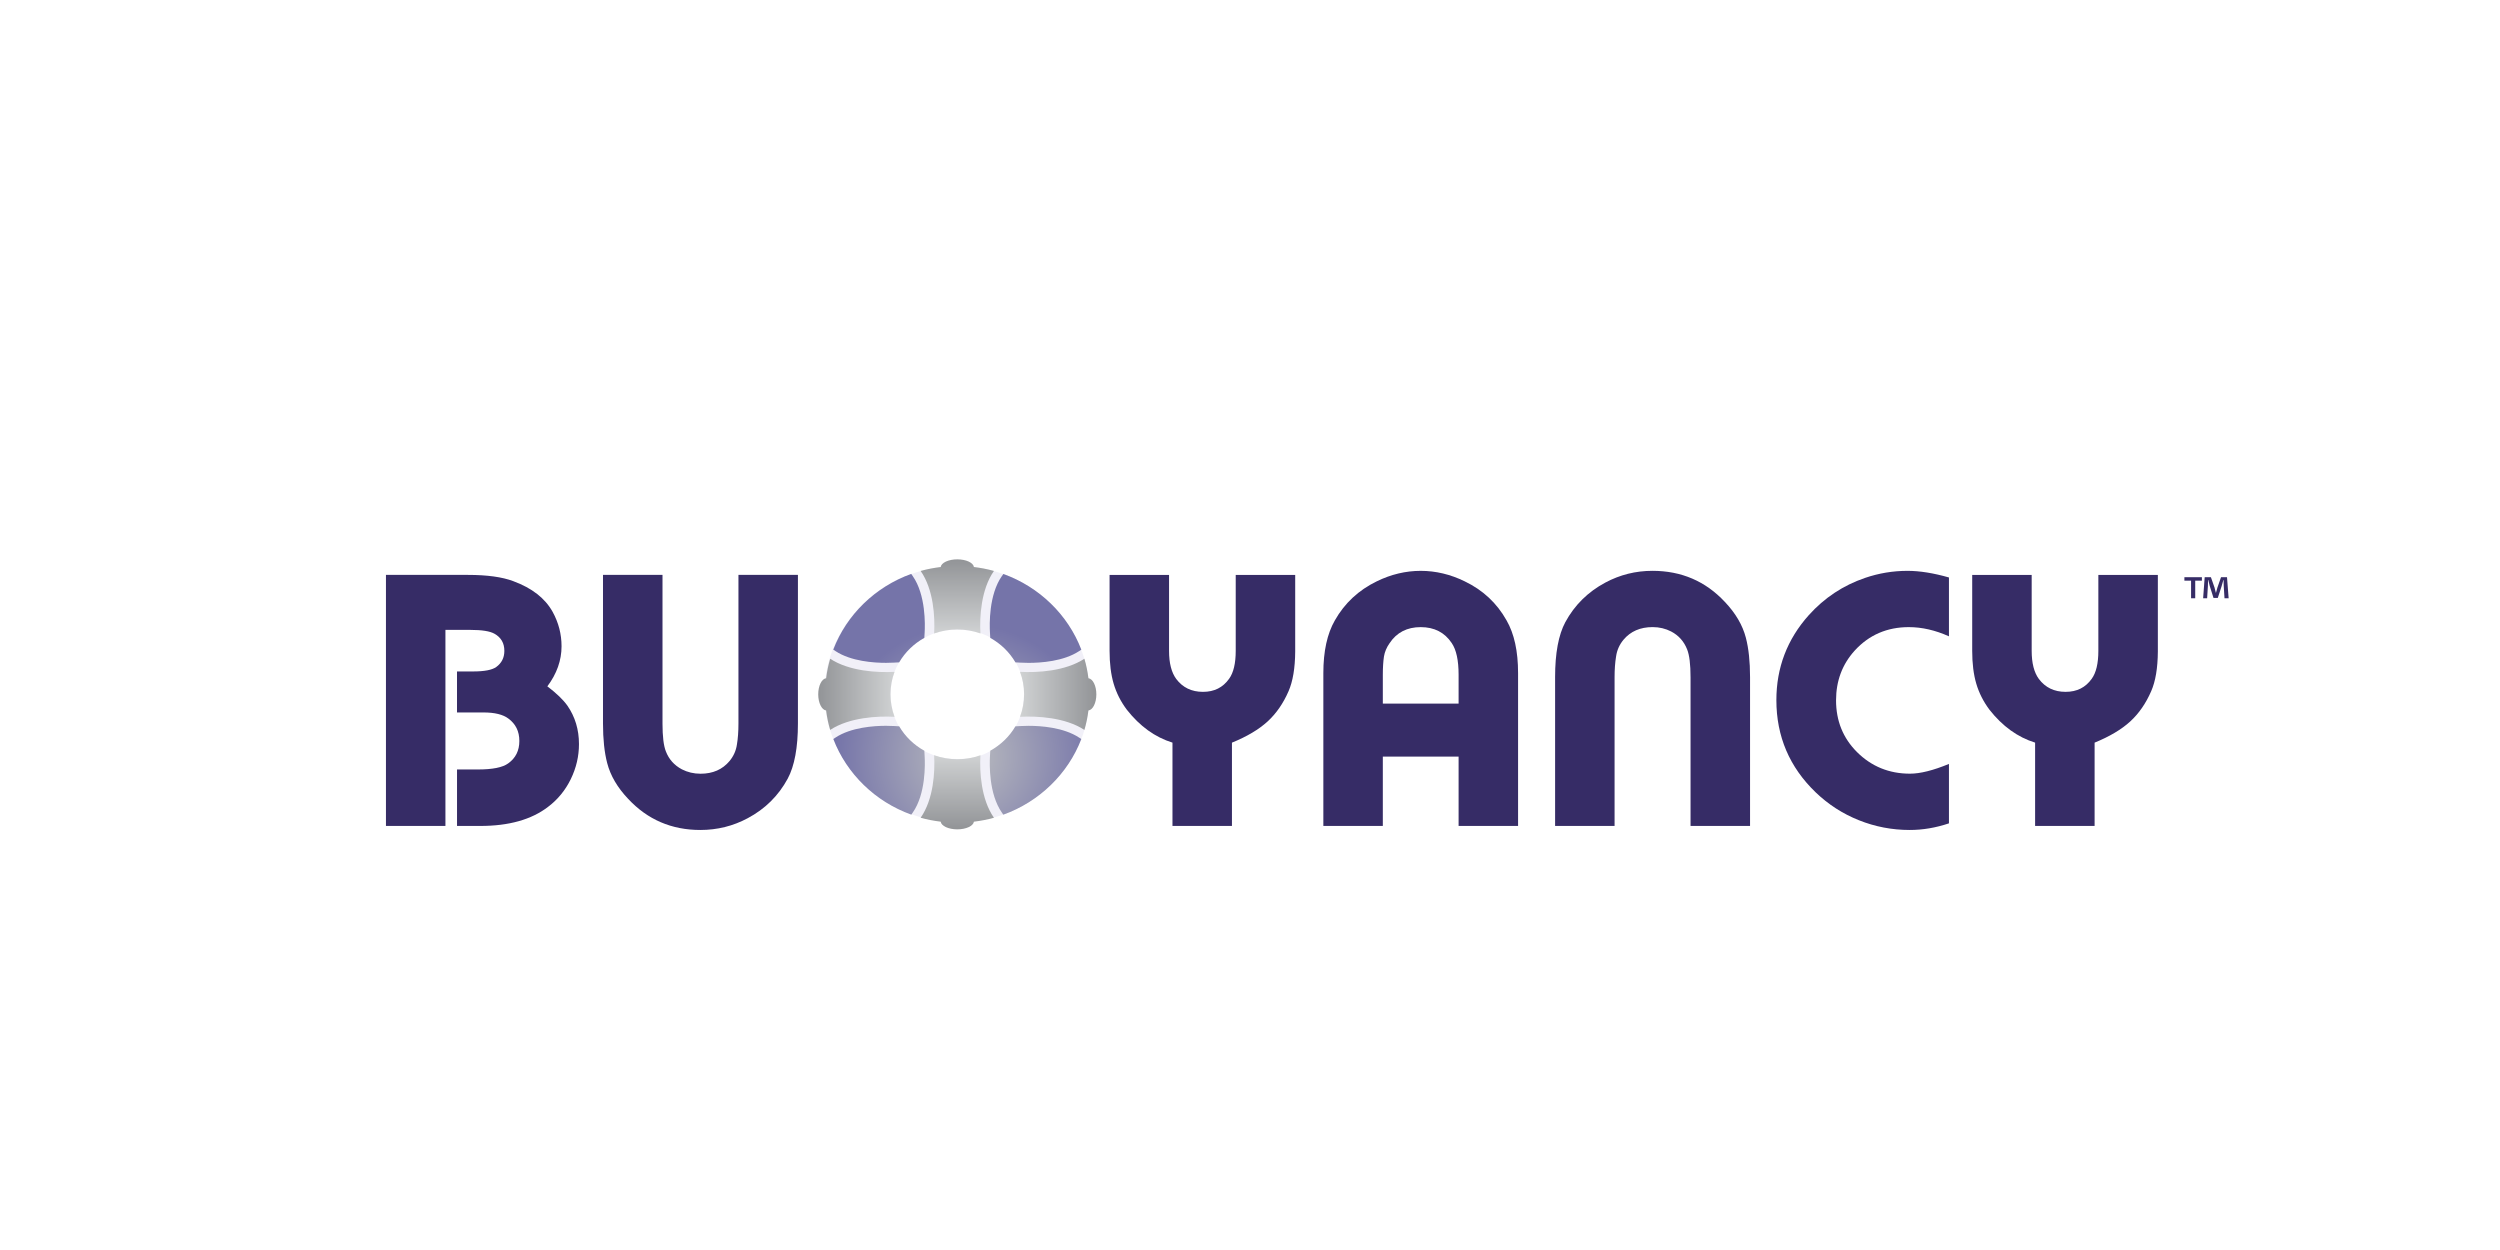<?xml version="1.0" encoding="UTF-8"?><svg id="Layer_1" xmlns="http://www.w3.org/2000/svg" xmlns:xlink="http://www.w3.org/1999/xlink" viewBox="0 0 1000 500"><defs><style>.cls-1{fill:url(#linear-gradient);}.cls-2{fill:#f1f0f8;}.cls-3{fill:#362c66;}.cls-4{fill:url(#radial-gradient-3);}.cls-5{fill:url(#radial-gradient-4);}.cls-6{fill:url(#radial-gradient-2);}.cls-7{fill:url(#linear-gradient-3);}.cls-8{fill:url(#linear-gradient-4);}.cls-9{fill:url(#linear-gradient-2);}.cls-10{fill:url(#radial-gradient);}</style><radialGradient id="radial-gradient" cx="2389.47" cy="2216.13" fx="2389.47" fy="2216.13" r="170.46" gradientTransform="translate(-354.01 -384.32) scale(.31)" gradientUnits="userSpaceOnUse"><stop offset="0" stop-color="#bbbdbf"/><stop offset="1" stop-color="#7574a9"/></radialGradient><radialGradient id="radial-gradient-2" cx="2389.47" cy="2216.12" fx="2389.47" fy="2216.12" r="170.46" xlink:href="#radial-gradient"/><radialGradient id="radial-gradient-3" cx="2389.47" cy="2216.12" fx="2389.47" fy="2216.12" r="170.48" xlink:href="#radial-gradient"/><radialGradient id="radial-gradient-4" cx="2389.48" cy="2216.12" fx="2389.48" fy="2216.12" r="170.46" xlink:href="#radial-gradient"/><linearGradient id="linear-gradient" x1="382.92" y1="253.39" x2="382.92" y2="223.74" gradientUnits="userSpaceOnUse"><stop offset="0" stop-color="#d0d2d3"/><stop offset="1" stop-color="#929497"/></linearGradient><linearGradient id="linear-gradient-2" y1="302.09" y2="331.74" xlink:href="#linear-gradient"/><linearGradient id="linear-gradient-3" x1="357.84" y1="277.74" x2="327.29" y2="277.74" xlink:href="#linear-gradient"/><linearGradient id="linear-gradient-4" x1="408" y1="277.74" x2="438.54" y2="277.74" xlink:href="#linear-gradient"/></defs><g><path class="cls-2" d="m383.69,226.54c7.96,0,15.51,1.74,22.65,5.2,7.14,3.47,13.22,8.32,18.25,14.57,7.41,9.25,11.12,19.67,11.12,31.25,0,7.51-1.25,14.34-4.56,21.25-3.31,6.9-8.35,13.17-14.32,18.06-9.75,8.04-21.02,12.06-33.8,12.06-7.51,0-14.74-1.49-21.68-4.47-6.94-2.98-12.23-6.69-17.31-12.11-9.01-9.64-14.22-21.69-14.22-35.16,0-7.27,1.59-14.2,4.77-20.82,3.18-6.61,7.68-12.41,13.51-17.4,9.8-8.29,21.67-12.43,35.6-12.43Zm-.93,25.3c-8.16,0-15.37,3.36-20.73,9.75-3.92,4.73-5.77,9.78-5.77,15.99,0,7.79,2.84,14.22,8.52,19.29,5.23,4.68,11.44,6.75,18.38,6.75,7.84,0,13.26-2.38,19.04-7.85,4.98-4.72,7.39-11.39,7.39-18.26,0-7.57-2.97-14-8.92-19.29-4.95-4.42-10.69-6.38-17.9-6.38Z"/><path class="cls-3" d="m182.81,330.37v-22.58h8.34c5.86,0,9.9-.81,12.12-2.43,2.98-2.11,4.47-5.1,4.47-8.97s-1.47-6.82-4.4-8.98c-2.17-1.62-5.48-2.43-9.93-2.43h-10.61v-16.4h6.44c4.5,0,7.58-.59,9.24-1.77,2.17-1.57,3.26-3.72,3.26-6.47,0-3.09-1.32-5.37-3.94-6.84-1.82-1.03-5-1.54-9.55-1.54h-10.08v78.41h-23.79v-100.41h32.81c7.68,0,13.72.84,18.11,2.5,7.48,2.75,12.73,6.84,15.76,12.29,2.37,4.32,3.56,8.9,3.56,13.76,0,5.64-1.89,10.98-5.68,16.03,3.63,2.75,6.31,5.32,8.03,7.73,3.08,4.46,4.62,9.59,4.62,15.37,0,4.86-1.09,9.51-3.26,13.98-2.17,4.46-5.2,8.17-9.09,11.11-6.62,5.1-15.66,7.65-27.13,7.65h-9.32Z"/><path class="cls-3" d="m241.21,229.96h23.79v59.44c0,5.2.45,8.93,1.36,11.18,1.21,3.14,3.33,5.52,6.37,7.14,2.27,1.17,4.77,1.77,7.5,1.77,4.9,0,8.76-1.69,11.59-5.08,1.62-1.96,2.6-4.17,2.95-6.62.4-2.35.61-5.15.61-8.39v-59.44h23.79v59.44c0,9.62-1.36,16.97-4.09,22.07-3.69,6.81-9.01,12.09-15.99,15.81-5.86,3.14-12.17,4.71-18.94,4.71-11.52,0-21.14-4.14-28.87-12.43-4.29-4.51-7.1-9.29-8.41-14.35-1.11-4.26-1.67-9.53-1.67-15.81v-59.44Z"/><path class="cls-3" d="m492.78,297.05v33.32h-23.79v-33.32c-6.97-2.16-13.06-6.55-18.26-13.17-2.43-3.24-4.18-6.71-5.27-10.41-1.09-3.7-1.63-8.08-1.63-13.13v-30.38h23.79v30.38c0,4.9.96,8.65,2.88,11.25,2.58,3.43,6.14,5.15,10.68,5.15s7.98-1.74,10.46-5.22c1.77-2.45,2.65-6.18,2.65-11.18v-30.38h23.79v30.68c-.05,6.62-.94,11.89-2.65,15.82-2.12,4.9-4.93,8.95-8.41,12.14-3.49,3.19-8.23,6.01-14.24,8.46Z"/><path class="cls-3" d="m607.23,330.37h-23.79v-27.73h-30.31v27.73h-23.79v-61.13c0-8.73,1.54-15.77,4.62-21.11,3.89-6.86,9.47-12.07,16.75-15.6,5.71-2.79,11.57-4.19,17.58-4.19s11.87,1.4,17.58,4.19c7.28,3.49,12.85,8.68,16.74,15.6,3.09,5.35,4.62,12.38,4.62,21.11v61.13Zm-23.79-48.92v-11.55c0-5.74-.9-9.95-2.73-12.65-2.83-4.26-6.97-6.4-12.43-6.4s-9.6,2.14-12.43,6.4c-1.21,1.72-1.97,3.51-2.27,5.37-.3,2.01-.45,4.44-.45,7.28v11.55h30.31Z"/><path class="cls-3" d="m700.01,330.37h-23.79v-59.44c0-5.2-.46-8.93-1.37-11.18-1.26-3.19-3.38-5.57-6.36-7.14-2.28-1.18-4.75-1.77-7.43-1.77-4.95,0-8.84,1.69-11.67,5.07-1.62,1.96-2.6,4.17-2.95,6.62-.4,2.41-.61,5.2-.61,8.39v59.44h-23.79v-59.51c0-9.56,1.36-16.89,4.09-21.99,3.69-6.81,9.02-12.09,15.99-15.82,5.86-3.14,12.15-4.71,18.87-4.71,11.56,0,21.22,4.15,28.95,12.43,4.29,4.51,7.09,9.29,8.41,14.34,1.11,4.27,1.67,9.52,1.67,15.74v59.51Z"/><path class="cls-3" d="m779.58,305.58v23.76c-5.25,1.77-10.48,2.65-15.68,2.65-7.07,0-13.86-1.3-20.35-3.9-6.49-2.6-12.23-6.3-17.24-11.11-10.51-10.1-15.76-22.41-15.76-36.92,0-12.99,4.32-24.33,12.96-33.99,6.26-6.97,13.8-11.94,22.58-14.93,5.46-1.86,11.09-2.8,16.9-2.8,4.9,0,10.43.89,16.59,2.65v23.54c-5.46-2.45-10.81-3.68-16.06-3.68-8.69,0-15.89,3.12-21.6,9.34-5,5.49-7.5,12.14-7.5,19.94,0,8.19,2.78,15.08,8.34,20.66,5.81,5.79,12.88,8.68,21.22,8.68,4.09,0,9.29-1.3,15.6-3.9Z"/><path class="cls-3" d="m837.84,297.05v33.32h-23.8v-33.32c-6.97-2.16-13.06-6.55-18.26-13.17-2.42-3.24-4.18-6.71-5.27-10.41-1.09-3.7-1.63-8.08-1.63-13.13v-30.38h23.79v30.38c0,4.9.96,8.65,2.88,11.25,2.58,3.43,6.14,5.15,10.68,5.15s7.98-1.74,10.46-5.22c1.77-2.45,2.65-6.18,2.65-11.18v-30.38h23.8v30.68c-.05,6.62-.94,11.89-2.66,15.82-2.12,4.9-4.93,8.95-8.41,12.14-3.49,3.19-8.24,6.01-14.24,8.46Z"/><g><path class="cls-10" d="m334.21,260.45c6.22,4.09,15.33,4.69,20.21,4.69,1.14,0,2.22-.03,3.2-.09l2.04-.11c2.39-4.08,5.87-7.47,10.07-9.79l.12-1.98c.21-3.44.46-15.26-4.74-22.72l-.62-.89c-14.4,5.2-25.84,16.31-31.18,30.29l.9.59Z"/><path class="cls-6" d="m400.73,230.46c-5.21,7.47-4.95,19.28-4.74,22.72l.12,1.98c4.2,2.32,7.69,5.71,10.07,9.79l2.04.11c.97.06,2.05.09,3.2.09,4.88,0,13.99-.6,20.21-4.69l.9-.59c-5.34-13.98-16.78-25.09-31.18-30.28l-.62.89Z"/><path class="cls-4" d="m365.11,325.02c5.21-7.47,4.95-19.28,4.74-22.73l-.12-2c-4.19-2.31-7.67-5.69-10.05-9.76l-2.06-.12c-.98-.05-2.05-.09-3.2-.09-4.88,0-14,.61-20.21,4.7l-.88.58c5.36,13.98,16.79,25.07,31.19,30.26l.59-.85Z"/><path class="cls-5" d="m431.63,295.03c-6.22-4.09-15.33-4.7-20.21-4.7-1.15,0-2.22.04-3.2.09l-2.06.12c-2.38,4.07-5.86,7.43-10.05,9.75l-.12,2.01c-.2,3.44-.47,15.25,4.75,22.72l.59.85c14.4-5.19,25.84-16.29,31.19-30.26l-.89-.59Z"/></g><path class="cls-1" d="m397.58,228.38c-2.63-.74-5.31-1.24-8.01-1.57-.25-1.72-3.12-3.07-6.65-3.07s-6.41,1.36-6.65,3.07c-2.7.33-5.38.83-8.01,1.57,5.17,7.41,5.78,18.4,5.39,25.01,2.98-1.07,6.12-1.6,9.27-1.6,3.14,0,6.28.53,9.26,1.6-.39-6.61.23-17.6,5.39-25.01Z"/><path class="cls-9" d="m397.58,327.1c-2.63.74-5.31,1.24-8.01,1.57-.25,1.71-3.12,3.07-6.65,3.07s-6.41-1.36-6.65-3.07c-2.7-.33-5.38-.83-8.01-1.57,5.17-7.41,5.78-18.41,5.39-25.01,2.98,1.07,6.12,1.6,9.27,1.6s6.28-.52,9.26-1.6c-.39,6.61.23,17.6,5.39,25.01Z"/><path class="cls-7" d="m332.07,263.51c-.76,2.55-1.28,5.16-1.62,7.78-1.77.24-3.16,3.02-3.16,6.45s1.4,6.22,3.16,6.45c.33,2.62.86,5.22,1.62,7.78,7.64-5.02,18.96-5.62,25.76-5.24-1.1-2.9-1.65-5.95-1.65-9s.54-6.1,1.65-8.99c-6.8.38-18.13-.22-25.76-5.24Z"/><path class="cls-8" d="m433.76,263.51c.76,2.55,1.28,5.16,1.61,7.78,1.77.24,3.17,3.02,3.17,6.45s-1.4,6.22-3.17,6.45c-.33,2.62-.86,5.22-1.61,7.78-7.63-5.02-18.96-5.62-25.76-5.24,1.1-2.9,1.64-5.95,1.64-9s-.54-6.1-1.64-8.99c6.8.38,18.13-.22,25.76-5.24Z"/></g><path class="cls-3" d="m880.76,230.88v1.39h-2.67v7.03h-1.66v-7.03h-2.67v-1.39h7.01Zm9.04,8.42l-.31-4.95c-.03-.65-.03-1.45-.06-2.35h-.09c-.22.74-.46,1.73-.71,2.51l-1.51,4.67h-1.72l-1.51-4.8c-.15-.65-.4-1.64-.58-2.38h-.09c0,.77-.03,1.58-.06,2.35l-.31,4.95h-1.6l.62-8.42h2.49l1.44,4.12c.18.65.34,1.27.55,2.14h.03c.22-.77.4-1.49.58-2.1l1.44-4.15h2.4l.65,8.42h-1.66Z"/></svg>